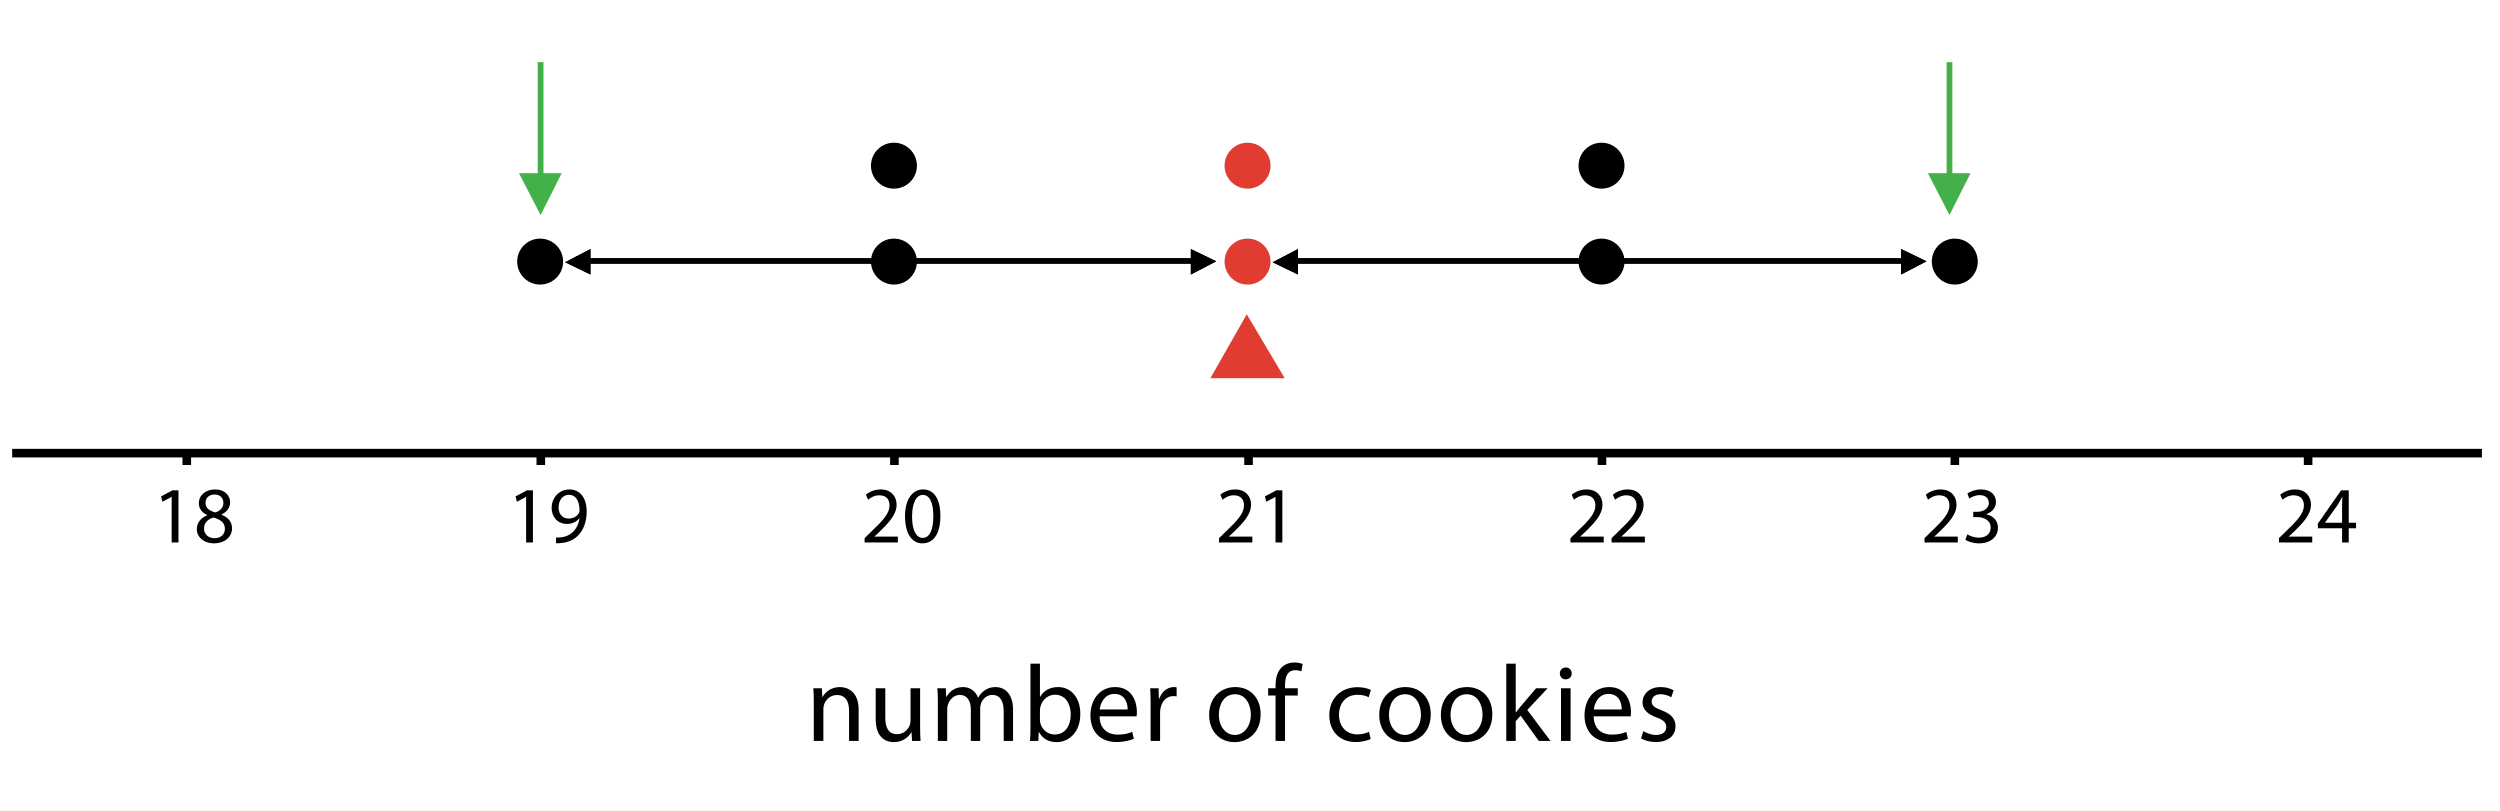 <?xml version="1.0" encoding="utf-8"?>
<!-- Generator: Adobe Illustrator 23.0.3, SVG Export Plug-In . SVG Version: 6.00 Build 0)  -->
<svg version="1.1" xmlns="http://www.w3.org/2000/svg" xmlns:xlink="http://www.w3.org/1999/xlink" x="0px" y="0px"
	 viewBox="0 0 436.465 141.6" style="enable-background:new 0 0 436.465 141.6;" xml:space="preserve">
<style type="text/css">
	.st0{fill:none;stroke:#000000;stroke-width:1.5;stroke-miterlimit:10;}
	.st1{fill:#E13C31;}
	.st2{fill:none;stroke:#43B049;stroke-miterlimit:10;}
	.st3{fill:#43B049;}
	.st4{fill:none;stroke:#000000;stroke-width:0.951;stroke-miterlimit:10;}
</style>
<g id="Artwork">
	<line class="st0" x1="2.124" y1="79.111" x2="433.308" y2="79.111"/>
	<line class="st0" x1="32.609" y1="78.392" x2="32.609" y2="81.183"/>
	<line class="st0" x1="94.417" y1="78.392" x2="94.417" y2="81.183"/>
	<line class="st0" x1="156.154" y1="78.392" x2="156.154" y2="81.183"/>
	<line class="st0" x1="217.976" y1="78.392" x2="217.976" y2="81.183"/>
	<line class="st0" x1="279.683" y1="78.392" x2="279.683" y2="81.183"/>
	<line class="st0" x1="341.289" y1="78.392" x2="341.289" y2="81.183"/>
	<line class="st0" x1="402.964" y1="78.392" x2="402.964" y2="81.183"/>
	<circle cx="94.302" cy="45.669" r="4.012"/>
	<circle cx="156.069" cy="45.669" r="4.012"/>
	<circle cx="156.069" cy="28.925" r="4.012"/>
	<circle class="st1" cx="217.805" cy="45.669" r="4.012"/>
	<circle class="st1" cx="217.805" cy="28.925" r="4.012"/>
	<circle cx="279.604" cy="45.669" r="4.012"/>
	<circle cx="341.278" cy="45.669" r="4.012"/>
	<circle cx="279.604" cy="28.925" r="4.012"/>
	<polygon class="st1" points="217.666,54.868 211.317,66.031 224.293,66.031 	"/>
	<g>
		<line class="st2" x1="94.381" y1="10.848" x2="94.381" y2="32.011"/>
		<polygon class="st3" points="98.056,30.243 90.614,30.243 94.381,37.546 		"/>
	</g>
	<g>
		<line class="st2" x1="340.354" y1="10.848" x2="340.354" y2="32.011"/>
		<polygon class="st3" points="344.029,30.243 336.587,30.243 340.354,37.546 		"/>
	</g>
	<g>
		<line class="st4" x1="100.343" y1="45.558" x2="210.126" y2="45.558"/>
		<polygon points="212.333,45.62 207.904,43.48 207.904,47.926 		"/>
		<polygon points="98.657,45.786 103.086,47.926 103.086,43.48 		"/>
	</g>
	<g>
		<line class="st4" x1="100.343" y1="45.558" x2="210.126" y2="45.558"/>
		<polygon points="212.333,45.62 207.904,43.48 207.904,47.926 		"/>
		<polygon points="98.657,45.786 103.086,47.926 103.086,43.48 		"/>
	</g>
	<g>
		<line class="st4" x1="223.868" y1="45.558" x2="334.126" y2="45.558"/>
		<polygon points="336.333,45.62 331.904,43.48 331.904,47.926 		"/>
		<polygon points="222.181,45.786 226.61,47.926 226.61,43.48 		"/>
	</g>
	<g>
		<line class="st4" x1="223.868" y1="45.558" x2="334.126" y2="45.558"/>
		<polygon points="336.333,45.62 331.904,43.48 331.904,47.926 		"/>
		<polygon points="222.181,45.786 226.61,47.926 226.61,43.48 		"/>
	</g>
</g>
<g id="Type">
	<g>
		<path d="M29.969,86.751h-0.028l-1.583,0.854l-0.238-0.938l1.989-1.064h1.051v9.105h-1.191V86.751z"/>
		<path d="M34.363,92.397c0-1.149,0.687-1.961,1.807-2.438l-0.014-0.042c-1.008-0.477-1.442-1.261-1.442-2.045
			c0-1.443,1.218-2.423,2.815-2.423c1.765,0,2.647,1.106,2.647,2.241c0,0.77-0.378,1.597-1.499,2.129v0.042
			c1.135,0.448,1.835,1.247,1.835,2.354c0,1.583-1.358,2.647-3.096,2.647C35.512,94.862,34.363,93.728,34.363,92.397z
			 M39.266,92.341c0-1.107-0.771-1.639-2.003-1.989c-1.065,0.308-1.639,1.009-1.639,1.877c-0.042,0.925,0.659,1.737,1.821,1.737
			C38.552,93.966,39.266,93.279,39.266,92.341z M35.877,87.788c0,0.911,0.686,1.401,1.737,1.681C38.398,89.203,39,88.643,39,87.816
			c0-0.729-0.434-1.485-1.541-1.485C36.437,86.332,35.877,87.004,35.877,87.788z"/>
	</g>
	<g>
		<path d="M91.853,86.751h-0.028l-1.583,0.854l-0.238-0.938l1.989-1.064h1.051v9.105h-1.191V86.751z"/>
		<path d="M97.074,93.839c0.266,0.028,0.574,0,0.995-0.042c0.714-0.098,1.387-0.392,1.905-0.882
			c0.603-0.546,1.037-1.345,1.205-2.423h-0.042c-0.504,0.616-1.232,0.98-2.143,0.98c-1.639,0-2.689-1.232-2.689-2.788
			c0-1.723,1.247-3.235,3.11-3.235c1.863,0,3.012,1.513,3.012,3.838c0,2.003-0.672,3.404-1.569,4.272
			c-0.701,0.686-1.667,1.106-2.647,1.218c-0.448,0.07-0.841,0.084-1.135,0.07V93.839z M97.522,88.601
			c0,1.135,0.687,1.933,1.751,1.933c0.827,0,1.471-0.406,1.793-0.953c0.07-0.112,0.112-0.252,0.112-0.448
			c0-1.555-0.574-2.745-1.863-2.745C98.264,86.388,97.522,87.312,97.522,88.601z"/>
	</g>
	<g>
		<path d="M150.945,94.708v-0.756l0.966-0.938c2.326-2.213,3.376-3.39,3.39-4.763c0-0.924-0.448-1.779-1.807-1.779
			c-0.827,0-1.513,0.42-1.933,0.771l-0.392-0.869c0.63-0.532,1.527-0.924,2.577-0.924c1.961,0,2.788,1.345,2.788,2.647
			c0,1.681-1.219,3.04-3.138,4.889l-0.729,0.672v0.028h4.09v1.022H150.945z"/>
		<path d="M164.178,90.058c0,3.096-1.148,4.805-3.166,4.805c-1.779,0-2.984-1.667-3.012-4.679c0-3.054,1.316-4.734,3.166-4.734
			C163.085,85.449,164.178,87.158,164.178,90.058z M159.233,90.198c0,2.367,0.729,3.712,1.849,3.712
			c1.261,0,1.863-1.471,1.863-3.796c0-2.241-0.574-3.712-1.849-3.712C160.018,86.401,159.233,87.718,159.233,90.198z"/>
	</g>
	<g>
		<path d="M212.829,94.708v-0.756l0.966-0.938c2.326-2.213,3.376-3.39,3.39-4.763c0-0.924-0.448-1.779-1.807-1.779
			c-0.827,0-1.513,0.42-1.933,0.771l-0.392-0.869c0.63-0.532,1.527-0.924,2.577-0.924c1.961,0,2.788,1.345,2.788,2.647
			c0,1.681-1.219,3.04-3.138,4.889l-0.729,0.672v0.028h4.09v1.022H212.829z"/>
		<path d="M222.686,86.751h-0.028l-1.583,0.854l-0.238-0.938l1.989-1.064h1.051v9.105h-1.191V86.751z"/>
	</g>
	<g>
		<path d="M274.177,94.708v-0.756l0.966-0.938c2.326-2.213,3.376-3.39,3.39-4.763c0-0.924-0.448-1.779-1.807-1.779
			c-0.827,0-1.513,0.42-1.933,0.771l-0.392-0.869c0.63-0.532,1.527-0.924,2.577-0.924c1.961,0,2.788,1.345,2.788,2.647
			c0,1.681-1.219,3.04-3.138,4.889l-0.729,0.672v0.028h4.09v1.022H274.177z"/>
		<path d="M281.359,94.708v-0.756l0.966-0.938c2.326-2.213,3.376-3.39,3.39-4.763c0-0.924-0.448-1.779-1.807-1.779
			c-0.827,0-1.513,0.42-1.933,0.771l-0.392-0.869c0.63-0.532,1.527-0.924,2.577-0.924c1.961,0,2.788,1.345,2.788,2.647
			c0,1.681-1.219,3.04-3.138,4.889l-0.729,0.672v0.028h4.09v1.022H281.359z"/>
	</g>
	<g>
		<path d="M335.991,94.708v-0.756l0.966-0.938c2.326-2.213,3.376-3.39,3.39-4.763c0-0.924-0.448-1.779-1.807-1.779
			c-0.827,0-1.513,0.42-1.933,0.771l-0.392-0.869c0.63-0.532,1.527-0.924,2.577-0.924c1.961,0,2.788,1.345,2.788,2.647
			c0,1.681-1.219,3.04-3.138,4.889l-0.729,0.672v0.028h4.09v1.022H335.991z"/>
		<path d="M343.467,93.293c0.351,0.224,1.163,0.574,2.017,0.574c1.583,0,2.073-1.009,2.059-1.765
			c-0.014-1.274-1.163-1.821-2.353-1.821h-0.687v-0.925h0.687c0.896,0,2.031-0.462,2.031-1.541c0-0.729-0.462-1.373-1.597-1.373
			c-0.729,0-1.429,0.322-1.821,0.603l-0.322-0.896c0.476-0.35,1.401-0.7,2.381-0.7c1.793,0,2.605,1.064,2.605,2.171
			c0,0.938-0.561,1.737-1.681,2.143v0.028c1.121,0.224,2.031,1.064,2.031,2.339c0,1.457-1.135,2.732-3.32,2.732
			c-1.022,0-1.919-0.322-2.367-0.617L343.467,93.293z"/>
	</g>
	<g>
		<path d="M397.875,94.708v-0.756l0.966-0.938c2.326-2.213,3.376-3.39,3.39-4.763c0-0.924-0.448-1.779-1.807-1.779
			c-0.827,0-1.513,0.42-1.933,0.771l-0.392-0.869c0.63-0.532,1.527-0.924,2.577-0.924c1.961,0,2.788,1.345,2.788,2.647
			c0,1.681-1.219,3.04-3.138,4.889l-0.729,0.672v0.028h4.09v1.022H397.875z"/>
		<path d="M408.894,94.708v-2.479h-4.23v-0.812l4.062-5.813h1.331v5.659h1.275v0.966h-1.275v2.479H408.894z M408.894,91.262v-3.04
			c0-0.477,0.014-0.953,0.042-1.429h-0.042c-0.28,0.532-0.504,0.924-0.756,1.345l-2.227,3.095v0.028H408.894z"/>
	</g>
	<g>
		<g>
			<path d="M142.077,122.65c0-0.95-0.019-1.729-0.076-2.489h1.481l0.095,1.52h0.038c0.456-0.874,1.52-1.729,3.04-1.729
				c1.272,0,3.249,0.76,3.249,3.914v5.49h-1.672v-5.3c0-1.482-0.551-2.716-2.128-2.716c-1.102,0-1.957,0.779-2.242,1.709
				c-0.076,0.209-0.114,0.494-0.114,0.779v5.528h-1.672V122.65z"/>
			<path d="M160.639,126.848c0,0.95,0.019,1.786,0.076,2.508h-1.482l-0.095-1.501h-0.038c-0.437,0.741-1.406,1.71-3.04,1.71
				c-1.444,0-3.173-0.798-3.173-4.027v-5.376h1.672v5.091c0,1.748,0.532,2.926,2.052,2.926c1.121,0,1.9-0.779,2.204-1.52
				c0.095-0.247,0.152-0.551,0.152-0.854v-5.643h1.672V126.848z"/>
			<path d="M163.737,122.65c0-0.95-0.019-1.729-0.076-2.489h1.462l0.076,1.482h0.057c0.513-0.874,1.368-1.691,2.887-1.691
				c1.254,0,2.204,0.76,2.603,1.843h0.038c0.285-0.513,0.646-0.912,1.026-1.197c0.551-0.418,1.159-0.646,2.033-0.646
				c1.216,0,3.021,0.798,3.021,3.99v5.414h-1.634v-5.205c0-1.767-0.646-2.831-1.995-2.831c-0.95,0-1.69,0.703-1.976,1.52
				c-0.076,0.228-0.133,0.532-0.133,0.836v5.68h-1.634v-5.509c0-1.463-0.646-2.526-1.919-2.526c-1.045,0-1.805,0.836-2.071,1.671
				c-0.095,0.247-0.133,0.532-0.133,0.817v5.547h-1.634V122.65z"/>
			<path d="M179.831,129.356c0.038-0.627,0.076-1.558,0.076-2.375v-11.113h1.653v5.775h0.038c0.589-1.026,1.653-1.691,3.134-1.691
				c2.28,0,3.895,1.9,3.875,4.692c0,3.287-2.071,4.92-4.122,4.92c-1.33,0-2.394-0.513-3.078-1.729h-0.057l-0.076,1.52H179.831z
				 M181.559,125.67c0,0.209,0.038,0.418,0.076,0.608c0.323,1.159,1.292,1.957,2.507,1.957c1.748,0,2.792-1.425,2.792-3.534
				c0-1.843-0.95-3.419-2.735-3.419c-1.14,0-2.204,0.779-2.545,2.052c-0.038,0.19-0.095,0.418-0.095,0.684V125.67z"/>
			<path d="M191.971,125.062c0.038,2.261,1.481,3.191,3.153,3.191c1.197,0,1.919-0.209,2.545-0.475l0.285,1.197
				c-0.589,0.266-1.596,0.57-3.059,0.57c-2.831,0-4.521-1.862-4.521-4.635s1.634-4.958,4.312-4.958c3.001,0,3.799,2.641,3.799,4.332
				c0,0.342-0.038,0.608-0.057,0.779H191.971z M196.872,123.866c0.019-1.064-0.437-2.717-2.317-2.717
				c-1.691,0-2.432,1.558-2.565,2.717H196.872z"/>
			<path d="M200.882,123.03c0-1.083-0.019-2.014-0.076-2.869h1.462l0.057,1.805h0.076c0.418-1.234,1.425-2.014,2.545-2.014
				c0.19,0,0.323,0.019,0.475,0.057v1.577c-0.171-0.038-0.342-0.057-0.57-0.057c-1.178,0-2.014,0.893-2.242,2.146
				c-0.038,0.228-0.076,0.494-0.076,0.779v4.901h-1.653V123.03z"/>
			<path d="M220.089,124.683c0,3.4-2.355,4.882-4.578,4.882c-2.489,0-4.408-1.824-4.408-4.73c0-3.077,2.014-4.882,4.56-4.882
				C218.304,119.952,220.089,121.871,220.089,124.683z M212.795,124.778c0,2.014,1.159,3.533,2.792,3.533
				c1.596,0,2.793-1.5,2.793-3.571c0-1.558-0.779-3.534-2.755-3.534S212.795,123.03,212.795,124.778z"/>
			<path d="M222.693,129.356v-7.922h-1.292v-1.273h1.292v-0.437c0-1.292,0.285-2.47,1.064-3.211
				c0.627-0.608,1.463-0.854,2.242-0.854c0.589,0,1.102,0.133,1.425,0.266l-0.228,1.292c-0.247-0.114-0.589-0.209-1.064-0.209
				c-1.425,0-1.786,1.254-1.786,2.66v0.494h2.223v1.273h-2.223v7.922H222.693z"/>
			<path d="M239.298,129.014c-0.437,0.228-1.406,0.532-2.641,0.532c-2.773,0-4.579-1.881-4.579-4.692
				c0-2.831,1.938-4.882,4.939-4.882c0.988,0,1.862,0.247,2.318,0.475l-0.38,1.292c-0.399-0.228-1.025-0.437-1.938-0.437
				c-2.109,0-3.249,1.558-3.249,3.477c0,2.127,1.368,3.438,3.191,3.438c0.95,0,1.577-0.247,2.052-0.456L239.298,129.014z"/>
			<path d="M249.787,124.683c0,3.4-2.355,4.882-4.578,4.882c-2.489,0-4.408-1.824-4.408-4.73c0-3.077,2.014-4.882,4.56-4.882
				C248.001,119.952,249.787,121.871,249.787,124.683z M242.492,124.778c0,2.014,1.159,3.533,2.792,3.533
				c1.596,0,2.793-1.5,2.793-3.571c0-1.558-0.779-3.534-2.755-3.534S242.492,123.03,242.492,124.778z"/>
			<path d="M260.541,124.683c0,3.4-2.355,4.882-4.578,4.882c-2.489,0-4.408-1.824-4.408-4.73c0-3.077,2.014-4.882,4.56-4.882
				C258.755,119.952,260.541,121.871,260.541,124.683z M253.246,124.778c0,2.014,1.159,3.533,2.792,3.533
				c1.596,0,2.793-1.5,2.793-3.571c0-1.558-0.779-3.534-2.755-3.534S253.246,123.03,253.246,124.778z"/>
			<path d="M264.627,124.379h0.038c0.228-0.323,0.551-0.722,0.817-1.045l2.697-3.173h2.014l-3.553,3.781l4.046,5.414h-2.033
				l-3.172-4.407l-0.855,0.95v3.458h-1.653v-13.488h1.653V124.379z"/>
			<path d="M274.393,117.578c0.019,0.57-0.399,1.026-1.064,1.026c-0.589,0-1.007-0.456-1.007-1.026c0-0.589,0.437-1.045,1.045-1.045
				C273.994,116.533,274.393,116.989,274.393,117.578z M272.531,129.356v-9.195h1.672v9.195H272.531z"/>
			<path d="M278.231,125.062c0.038,2.261,1.481,3.191,3.153,3.191c1.197,0,1.919-0.209,2.545-0.475l0.285,1.197
				c-0.589,0.266-1.596,0.57-3.059,0.57c-2.831,0-4.521-1.862-4.521-4.635s1.634-4.958,4.312-4.958c3.001,0,3.799,2.641,3.799,4.332
				c0,0.342-0.038,0.608-0.057,0.779H278.231z M283.132,123.866c0.019-1.064-0.437-2.717-2.317-2.717
				c-1.691,0-2.432,1.558-2.565,2.717H283.132z"/>
			<path d="M286.914,127.646c0.494,0.323,1.368,0.665,2.204,0.665c1.216,0,1.786-0.608,1.786-1.368c0-0.798-0.475-1.235-1.71-1.691
				c-1.653-0.589-2.432-1.5-2.432-2.603c0-1.482,1.197-2.698,3.172-2.698c0.931,0,1.748,0.266,2.261,0.57l-0.418,1.216
				c-0.361-0.228-1.026-0.532-1.88-0.532c-0.988,0-1.539,0.57-1.539,1.254c0,0.76,0.551,1.102,1.748,1.558
				c1.596,0.608,2.413,1.406,2.413,2.774c0,1.615-1.254,2.754-3.438,2.754c-1.007,0-1.938-0.247-2.584-0.627L286.914,127.646z"/>
		</g>
	</g>
	<g>
	</g>
	<g>
	</g>
	<g>
	</g>
	<g>
	</g>
	<g>
	</g>
	<g>
	</g>
	<g>
	</g>
	<g>
	</g>
	<g>
	</g>
	<g>
	</g>
	<g>
	</g>
	<g>
	</g>
	<g>
	</g>
	<g>
	</g>
	<g>
	</g>
</g>
</svg>
